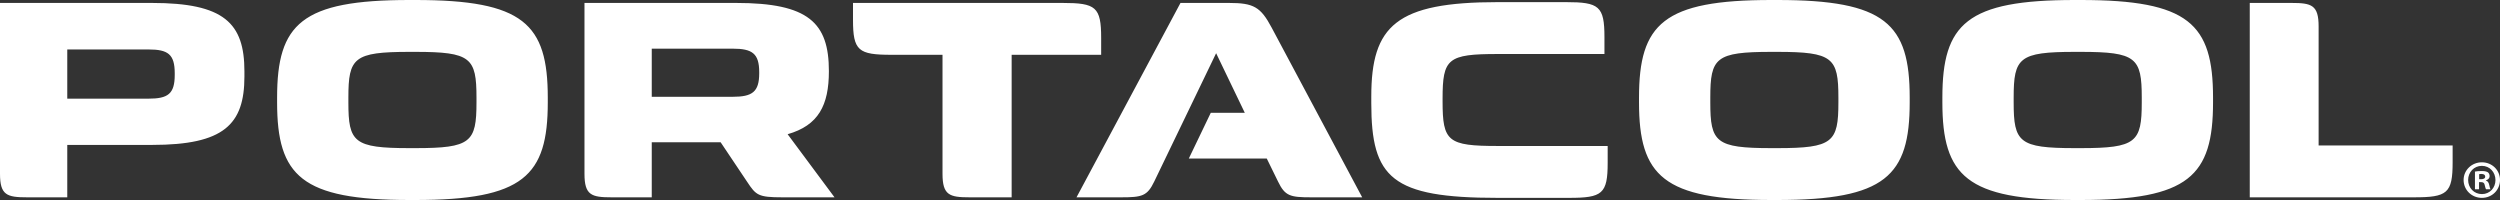 <?xml version="1.0" encoding="UTF-8"?> <svg xmlns="http://www.w3.org/2000/svg" xmlns:xlink="http://www.w3.org/1999/xlink" width="250" height="20"><rect width="100%" height="100%" fill="#333333" stroke="none"/><path fill="white" d="M224.976 19.732L224.976 0.294L229.155 0.294C231.166 0.294 231.862 0.507 231.862 2.647L231.862 14.545L245.263 14.545L245.263 16.231C245.263 19.331 244.727 19.732 241.404 19.732L224.976 19.732ZM214.176 9.759C214.176 5.775 213.614 5.187 208.066 5.187L207.476 5.187C201.902 5.187 201.366 5.775 201.366 9.759L201.366 10.241C201.366 14.224 201.902 14.813 207.476 14.813L208.066 14.813C213.614 14.813 214.176 14.224 214.176 10.241L214.176 9.759ZM221.304 10.241C221.304 17.594 218.866 20 208.066 20L207.476 20C196.677 20 194.237 17.594 194.237 10.241L194.237 9.759C194.237 2.379 196.677 0 207.476 0L208.066 0C218.866 0 221.304 2.379 221.304 9.759L221.304 10.241ZM183.84 9.759C183.84 5.775 183.278 5.187 177.73 5.187L177.14 5.187C171.565 5.187 171.03 5.775 171.03 9.759L171.03 10.241C171.03 14.224 171.565 14.813 177.14 14.813L177.73 14.813C183.278 14.813 183.84 14.224 183.84 10.241L183.84 9.759ZM190.97 10.241C190.97 17.594 188.53 20 177.73 20L177.14 20C166.34 20 163.901 17.594 163.901 10.241L163.901 9.759C163.901 2.379 166.34 0 177.14 0L177.73 0C188.53 0 190.97 2.379 190.97 9.759L190.97 10.241ZM149.753 19.786C139.166 19.786 137.129 17.807 137.129 10.32L137.129 9.651C137.129 2.566 139.622 0.213 149.779 0.213L156.586 0.213C159.909 0.213 160.445 0.614 160.445 3.716L160.445 5.401L149.779 5.401C144.768 5.401 144.258 5.855 144.258 9.866L144.258 10.133C144.258 14.144 144.768 14.598 149.779 14.598L160.767 14.598L160.767 16.283C160.767 19.385 160.23 19.786 156.908 19.786L149.753 19.786ZM121.077 11.283L124.481 11.283L121.613 5.321L115.423 18.155C114.726 19.599 114.216 19.732 112.126 19.732L107.651 19.732L118.049 0.294L122.899 0.294C125.366 0.294 126.062 0.694 127.161 2.754L136.219 19.732L131.1 19.732C129.01 19.732 128.501 19.599 127.804 18.155L126.678 15.856L118.88 15.856L121.077 11.283ZM94.251 5.48L89.159 5.48C85.836 5.48 85.3 5.079 85.3 1.979L85.3 0.294L106.258 0.294C109.581 0.294 110.116 0.694 110.116 3.796L110.116 5.48L101.165 5.48L101.165 19.732L96.958 19.732C94.948 19.732 94.251 19.519 94.251 17.38L94.251 5.48ZM73.268 9.679C75.224 9.679 75.921 9.198 75.921 7.326L75.921 7.219C75.921 5.347 75.224 4.866 73.268 4.866L65.175 4.866L65.175 9.679L73.268 9.679ZM78.763 13.422L83.452 19.732L78.226 19.732C75.814 19.732 75.6 19.519 74.715 18.182L72.062 14.224L65.175 14.224L65.175 19.732L61.155 19.732C59.145 19.732 58.448 19.519 58.448 17.38L58.448 0.294L73.617 0.294C80.852 0.294 82.889 2.272 82.889 7.113C82.889 10.534 81.844 12.54 78.763 13.422L78.763 13.422ZM47.649 9.759C47.649 5.775 47.086 5.187 41.538 5.187L40.949 5.187C35.374 5.187 34.838 5.775 34.838 9.759L34.838 10.241C34.838 14.224 35.374 14.813 40.949 14.813L41.538 14.813C47.086 14.813 47.649 14.224 47.649 10.241L47.649 9.759ZM54.778 10.241C54.778 17.594 52.339 20 41.538 20L40.949 20C30.149 20 27.71 17.594 27.71 10.241L27.71 9.759C27.71 2.379 30.149 0 40.949 0L41.538 0C52.339 0 54.778 2.379 54.778 9.759L54.778 10.241ZM14.848 9.866C16.804 9.866 17.473 9.385 17.473 7.486L17.473 7.326C17.473 5.427 16.804 4.946 14.848 4.946L6.727 4.946L6.727 9.866L14.848 9.866ZM2.8421709e-14 0.294L15.196 0.294C22.405 0.294 24.442 2.299 24.442 7.139L24.442 7.646C24.442 12.46 22.378 14.491 15.222 14.491L6.727 14.491L6.727 19.732L2.707 19.732C0.697 19.732 2.8421709e-14 19.519 2.8421709e-14 17.38L2.8421709e-14 0.294ZM247.916 17.922L248.11 17.922C248.337 17.922 248.521 17.847 248.521 17.663C248.521 17.502 248.401 17.394 248.143 17.394C248.035 17.394 247.959 17.405 247.916 17.416L247.916 17.922ZM247.905 18.924L247.495 18.924L247.495 17.157C247.657 17.125 247.883 17.103 248.174 17.103C248.51 17.103 248.661 17.157 248.791 17.232C248.888 17.307 248.963 17.448 248.963 17.62C248.963 17.814 248.812 17.965 248.596 18.03L248.596 18.051C248.769 18.116 248.866 18.245 248.92 18.482C248.974 18.752 249.007 18.859 249.05 18.924L248.607 18.924C248.553 18.859 248.521 18.698 248.467 18.493C248.434 18.299 248.326 18.213 248.099 18.213L247.905 18.213L247.905 18.924ZM246.814 17.997C246.814 18.784 247.397 19.409 248.197 19.409C248.974 19.409 249.547 18.784 249.547 18.008C249.547 17.222 248.974 16.585 248.186 16.585C247.397 16.585 246.814 17.222 246.814 17.997L246.814 17.997ZM250 17.997C250 18.999 249.212 19.786 248.186 19.786C247.17 19.786 246.36 18.999 246.36 17.997C246.36 17.016 247.17 16.23 248.186 16.23C249.212 16.23 250 17.016 250 17.997L250 17.997Z" fill-rule="evenodd"></path></svg> 